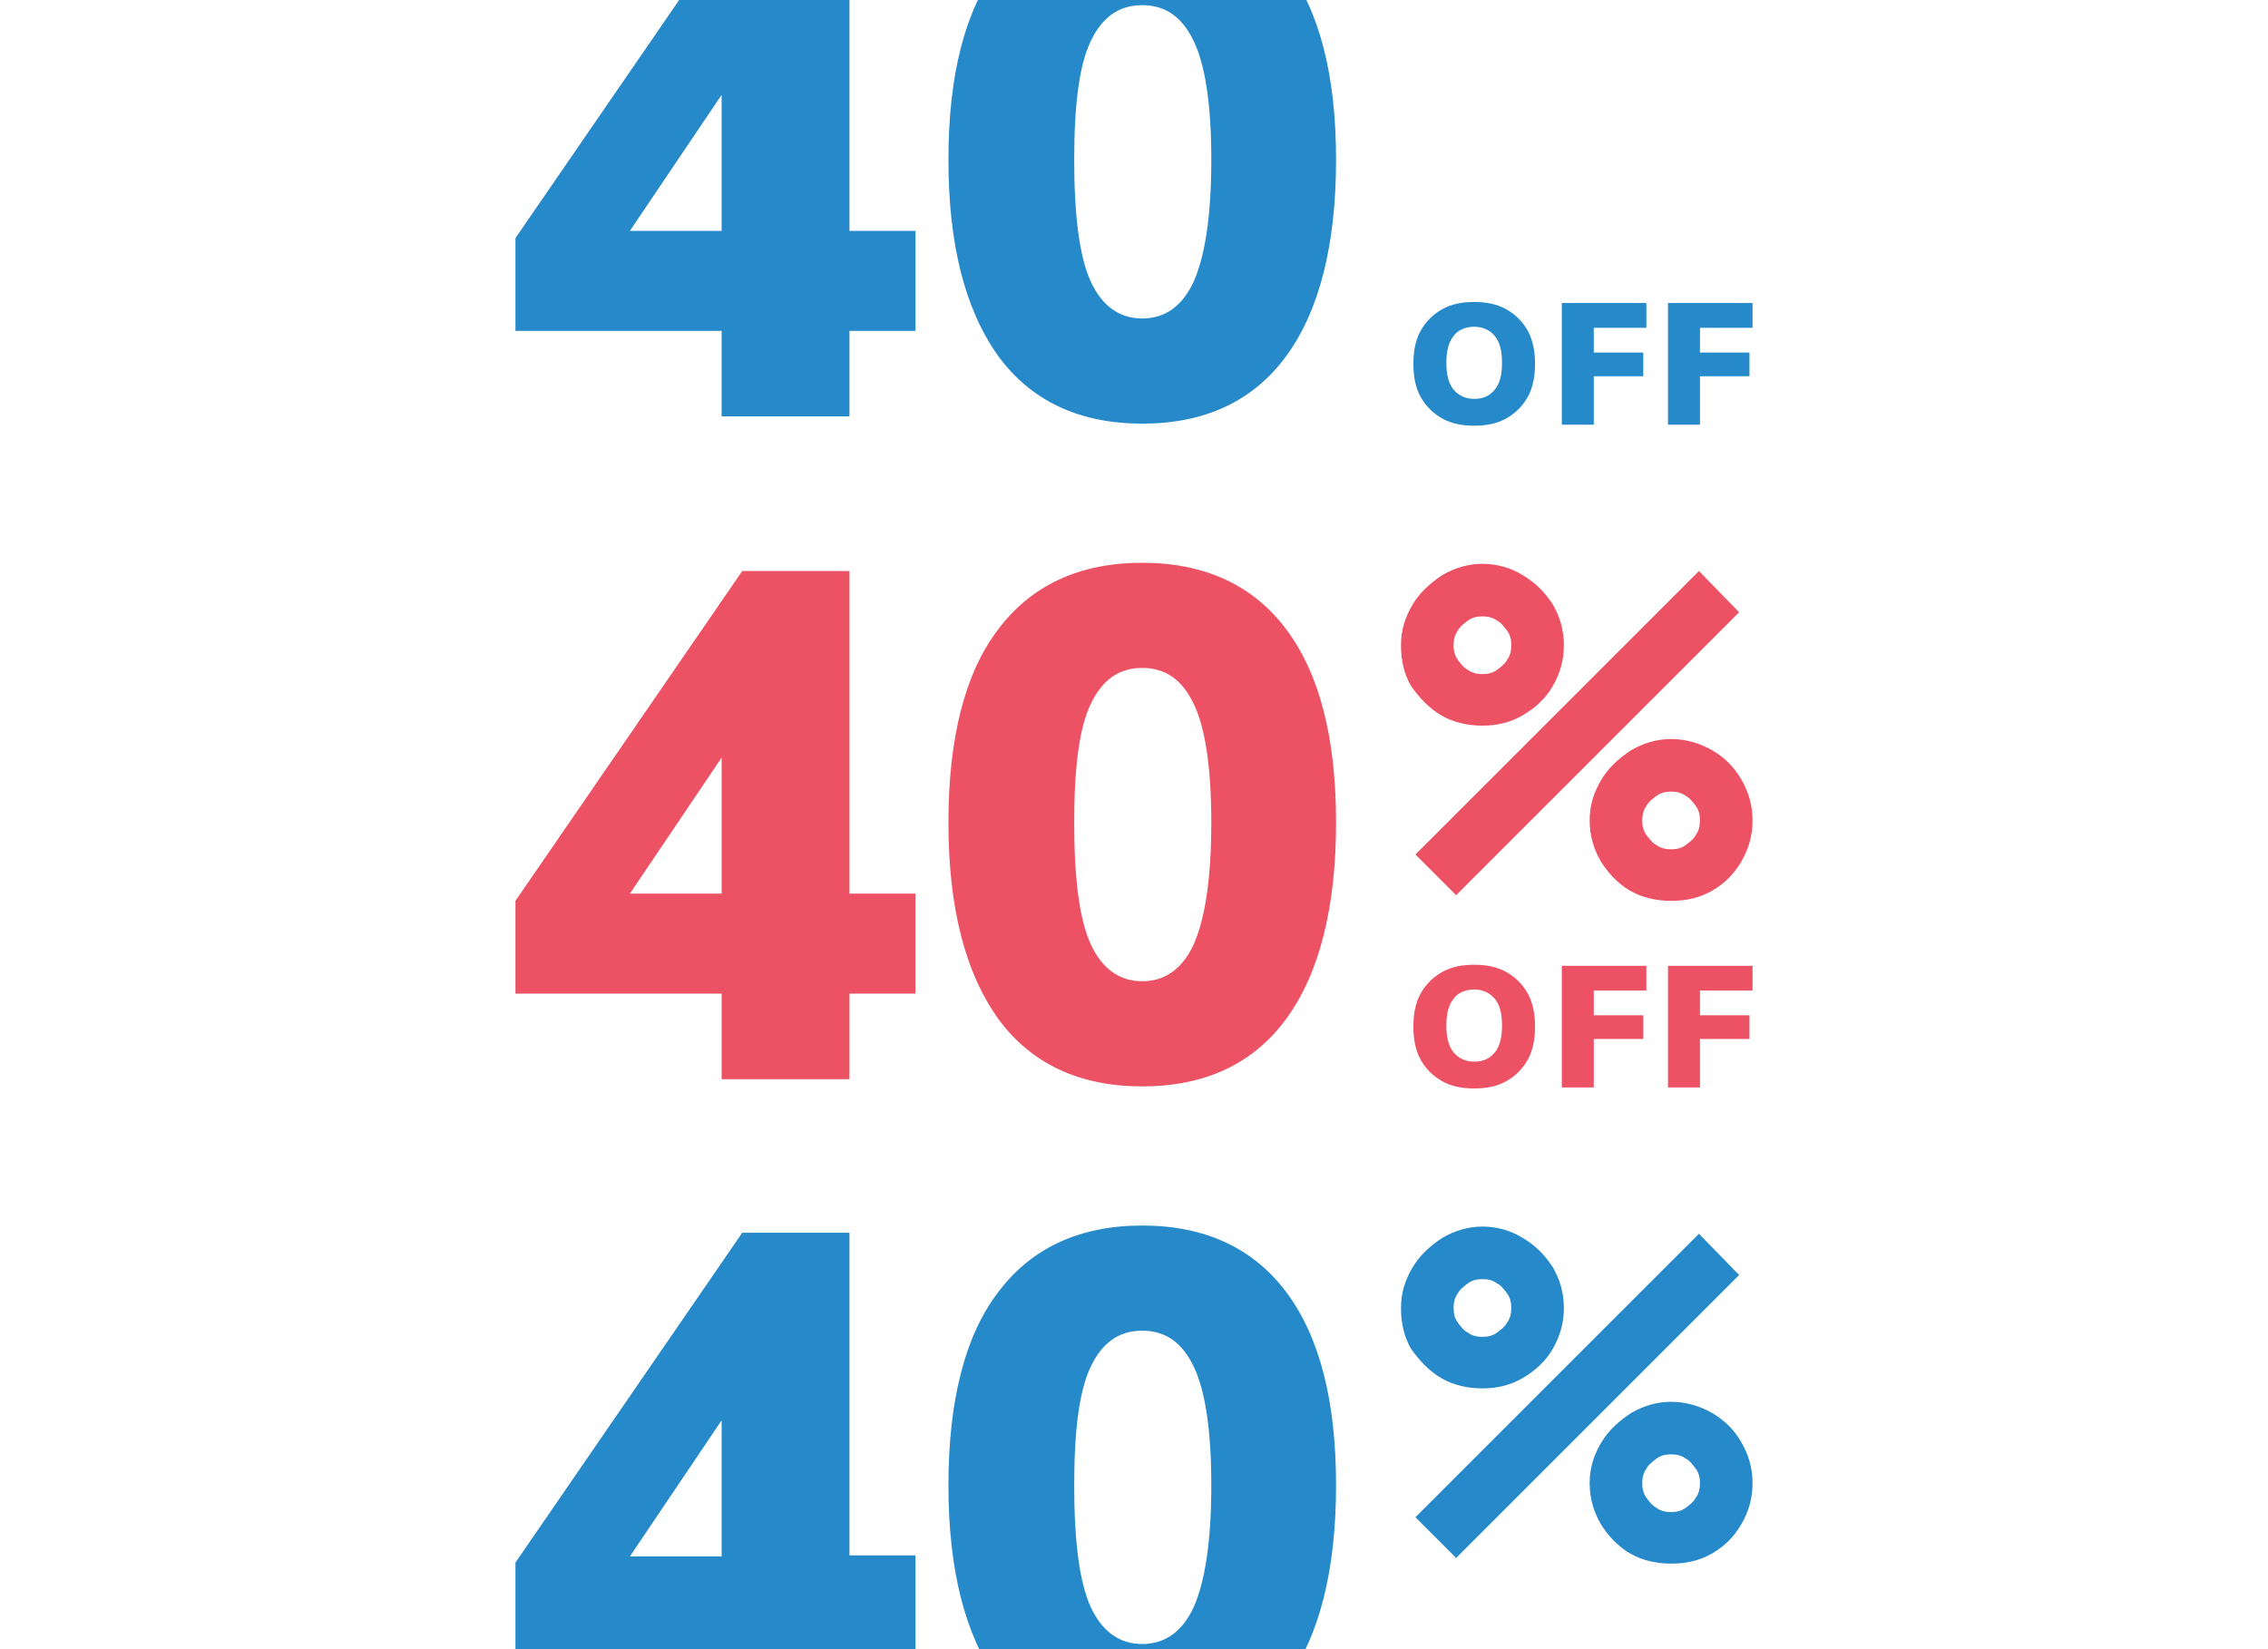 <?xml version="1.0" encoding="utf-8"?>
<svg xmlns="http://www.w3.org/2000/svg" id="Layer_1" version="1.1" viewBox="0 0 220 160">
  <defs>
    <style>
      .st0 {
        fill: #2689ca;
      }

      .st1 {
        fill: #ec5164;
      }
    </style>
  </defs>
  <path class="st0" d="M70,40.4v-8.3h-20v-9l22-32h10.4v31.3h6.4v9.7h-6.4v8.3h-12.4ZM70,22.4v-13.2l-8.9,13.2h8.9ZM110.8,41.1c-6.1,0-10.8-2.2-14-6.6-3.2-4.5-4.8-10.8-4.8-19s1.6-14.5,4.8-18.7c3.2-4.3,7.9-6.5,14-6.5s10.8,2.2,14,6.5c3.2,4.3,4.8,10.5,4.8,18.7s-1.6,14.6-4.8,19c-3.2,4.4-7.9,6.6-14,6.6ZM110.8,30.9c2.2,0,3.9-1.2,5-3.6,1.1-2.5,1.7-6.4,1.7-11.8s-.6-9.2-1.7-11.5c-1.1-2.3-2.7-3.5-5-3.5s-3.9,1.2-5,3.5c-1.1,2.3-1.6,6.1-1.6,11.5s.5,9.4,1.6,11.8c1.1,2.4,2.8,3.6,5,3.6Z"/>
  <path class="st0" d="M143,41.3c-1.2,0-2.2-.2-3.1-.7-.9-.5-1.6-1.2-2.1-2.1-.5-.9-.7-2-.7-3.2s.2-2.3.7-3.2c.5-.9,1.2-1.6,2.1-2.1.9-.5,1.9-.7,3.1-.7s2.2.2,3.1.7c.9.5,1.6,1.2,2.1,2.1.5.9.7,2,.7,3.2s-.2,2.3-.7,3.2c-.5.9-1.2,1.6-2.1,2.1-.9.5-1.9.7-3.1.7ZM143,38.7c.9,0,1.5-.3,2-.9.5-.6.7-1.5.7-2.6s-.2-2-.7-2.6c-.5-.6-1.2-.9-2-.9s-1.6.3-2,.9c-.5.6-.7,1.5-.7,2.6s.2,2,.7,2.6c.5.6,1.2.9,2,.9ZM151.5,41.1v-11.7h8.2v2.4h-5.1v2.4h4.8v2.3h-4.8v4.7h-3.1ZM161.8,41.1v-11.7h8.2v2.4h-5.1v2.4h4.8v2.3h-4.8v4.7h-3.1Z"/>
  <path class="st1" d="M70,104.7v-8.3h-20v-9l22-32h10.4v31.3h6.4v9.7h-6.4v8.3h-12.4ZM70,86.7v-13.2l-8.9,13.2h8.9ZM110.8,105.4c-6.1,0-10.8-2.2-14-6.6-3.2-4.5-4.8-10.8-4.8-19s1.6-14.5,4.8-18.7c3.2-4.3,7.9-6.5,14-6.5s10.8,2.2,14,6.5c3.2,4.3,4.8,10.5,4.8,18.7s-1.6,14.6-4.8,19c-3.2,4.4-7.9,6.6-14,6.6ZM110.8,95.2c2.2,0,3.9-1.2,5-3.6,1.1-2.5,1.7-6.4,1.7-11.8s-.6-9.2-1.7-11.5c-1.1-2.3-2.7-3.5-5-3.5s-3.9,1.2-5,3.5c-1.1,2.3-1.6,6.1-1.6,11.5s.5,9.4,1.6,11.8c1.1,2.4,2.8,3.6,5,3.6Z"/>
  <path class="st1" d="M141.2,86.8l-3.9-3.9,27.5-27.5,3.9,4-27.5,27.5ZM162.1,87.4c-1.4,0-2.8-.3-4-1-1.2-.7-2.1-1.7-2.8-2.8-.7-1.2-1.1-2.5-1.1-4s.4-2.7,1.1-3.9c.7-1.2,1.7-2.1,2.9-2.9,1.2-.7,2.5-1.1,3.9-1.1s2.8.4,4,1.1c1.2.7,2.1,1.6,2.8,2.8.7,1.2,1.1,2.5,1.1,4s-.4,2.8-1.1,4c-.7,1.2-1.6,2.1-2.8,2.8-1.2.7-2.5,1-4,1ZM162.1,82.4c.5,0,1-.1,1.4-.4.4-.3.8-.6,1-1,.3-.4.4-.9.4-1.4s-.1-1-.4-1.4c-.3-.4-.6-.8-1-1-.4-.3-.9-.4-1.4-.4s-1,.1-1.4.4c-.4.3-.8.6-1,1-.3.4-.4.9-.4,1.4s.1,1,.4,1.4c.3.4.6.8,1,1,.4.3.9.4,1.4.4ZM143.8,70.4c-1.4,0-2.8-.3-4-1-1.2-.7-2.1-1.7-2.9-2.8-.7-1.2-1-2.5-1-4s.4-2.7,1.1-3.9c.7-1.2,1.7-2.1,2.9-2.9,1.2-.7,2.5-1.1,3.9-1.1s2.8.4,3.9,1.1c1.2.7,2.1,1.6,2.9,2.8.7,1.2,1.1,2.5,1.1,4s-.4,2.8-1.1,4c-.7,1.2-1.7,2.1-2.9,2.8-1.2.7-2.5,1-3.9,1ZM143.8,65.4c.5,0,1-.1,1.4-.4.4-.3.8-.6,1-1,.3-.4.4-.9.4-1.4s-.1-1-.4-1.4c-.3-.4-.6-.8-1-1-.4-.3-.9-.4-1.4-.4s-1,.1-1.4.4c-.4.3-.8.6-1,1-.3.4-.4.9-.4,1.4s.1,1,.4,1.4c.3.4.6.8,1,1,.4.3.9.4,1.4.4Z"/>
  <path class="st1" d="M143,105.6c-1.2,0-2.2-.2-3.1-.7-.9-.5-1.6-1.2-2.1-2.1-.5-.9-.7-2-.7-3.2s.2-2.3.7-3.2c.5-.9,1.2-1.6,2.1-2.1s1.9-.7,3.1-.7,2.2.2,3.1.7c.9.5,1.6,1.2,2.1,2.1.5.9.7,2,.7,3.2s-.2,2.3-.7,3.2c-.5.9-1.2,1.6-2.1,2.1-.9.5-1.9.7-3.1.7ZM143,103c.9,0,1.5-.3,2-.9.5-.6.7-1.5.7-2.6s-.2-2-.7-2.6c-.5-.6-1.2-.9-2-.9s-1.6.3-2,.9c-.5.6-.7,1.5-.7,2.6s.2,2,.7,2.6c.5.6,1.2.9,2,.9ZM151.5,105.4v-11.7h8.2v2.4h-5.1v2.4h4.8v2.3h-4.8v4.7h-3.1ZM161.8,105.4v-11.7h8.2v2.4h-5.1v2.4h4.8v2.3h-4.8v4.7h-3.1Z"/>
  <path class="st0" d="M70,168.9v-8.3h-20v-9l22-32h10.4v31.3h6.4v9.7h-6.4v8.3h-12.4ZM70,151v-13.2l-8.9,13.2h8.9ZM110.8,169.7c-6.1,0-10.8-2.2-14-6.6-3.2-4.5-4.8-10.8-4.8-19s1.6-14.5,4.8-18.7c3.2-4.3,7.9-6.5,14-6.5s10.8,2.2,14,6.5c3.2,4.3,4.8,10.5,4.8,18.7s-1.6,14.6-4.8,19c-3.2,4.4-7.9,6.6-14,6.6ZM110.8,159.5c2.2,0,3.9-1.2,5-3.6,1.1-2.5,1.7-6.4,1.7-11.8s-.6-9.2-1.7-11.5c-1.1-2.3-2.7-3.5-5-3.5s-3.9,1.2-5,3.5c-1.1,2.3-1.6,6.1-1.6,11.5s.5,9.4,1.6,11.8c1.1,2.4,2.8,3.6,5,3.6Z"/>
  <path class="st0" d="M141.2,151.1l-3.9-3.9,27.5-27.5,3.9,4-27.5,27.5ZM162.1,151.7c-1.4,0-2.8-.3-4-1-1.2-.7-2.1-1.7-2.8-2.8-.7-1.2-1.1-2.5-1.1-4s.4-2.7,1.1-3.9,1.7-2.1,2.9-2.9c1.2-.7,2.5-1.1,3.9-1.1s2.8.4,4,1.1c1.2.7,2.1,1.6,2.8,2.8.7,1.2,1.1,2.5,1.1,4s-.4,2.8-1.1,4c-.7,1.2-1.6,2.1-2.8,2.8-1.2.7-2.5,1-4,1ZM162.1,146.7c.5,0,1-.1,1.4-.4.4-.3.8-.6,1-1,.3-.4.4-.9.4-1.4s-.1-1-.4-1.4c-.3-.4-.6-.8-1-1-.4-.3-.9-.4-1.4-.4s-1,.1-1.4.4c-.4.3-.8.6-1,1-.3.4-.4.9-.4,1.4s.1,1,.4,1.4c.3.4.6.8,1,1,.4.3.9.4,1.4.4ZM143.8,134.7c-1.4,0-2.8-.3-4-1-1.2-.7-2.1-1.7-2.9-2.8-.7-1.2-1-2.5-1-4s.4-2.7,1.1-3.9c.7-1.2,1.7-2.1,2.9-2.9,1.2-.7,2.5-1.1,3.9-1.1s2.8.4,3.9,1.1c1.2.7,2.1,1.6,2.9,2.8.7,1.2,1.1,2.5,1.1,4s-.4,2.8-1.1,4c-.7,1.2-1.7,2.1-2.9,2.8-1.2.7-2.5,1-3.9,1ZM143.8,129.7c.5,0,1-.1,1.4-.4.4-.3.8-.6,1-1,.3-.4.4-.9.4-1.4s-.1-1-.4-1.4c-.3-.4-.6-.8-1-1-.4-.3-.9-.4-1.4-.4s-1,.1-1.4.4c-.4.3-.8.6-1,1-.3.4-.4.9-.4,1.4s.1,1,.4,1.4c.3.4.6.8,1,1,.4.3.9.4,1.4.4Z"/>
</svg>